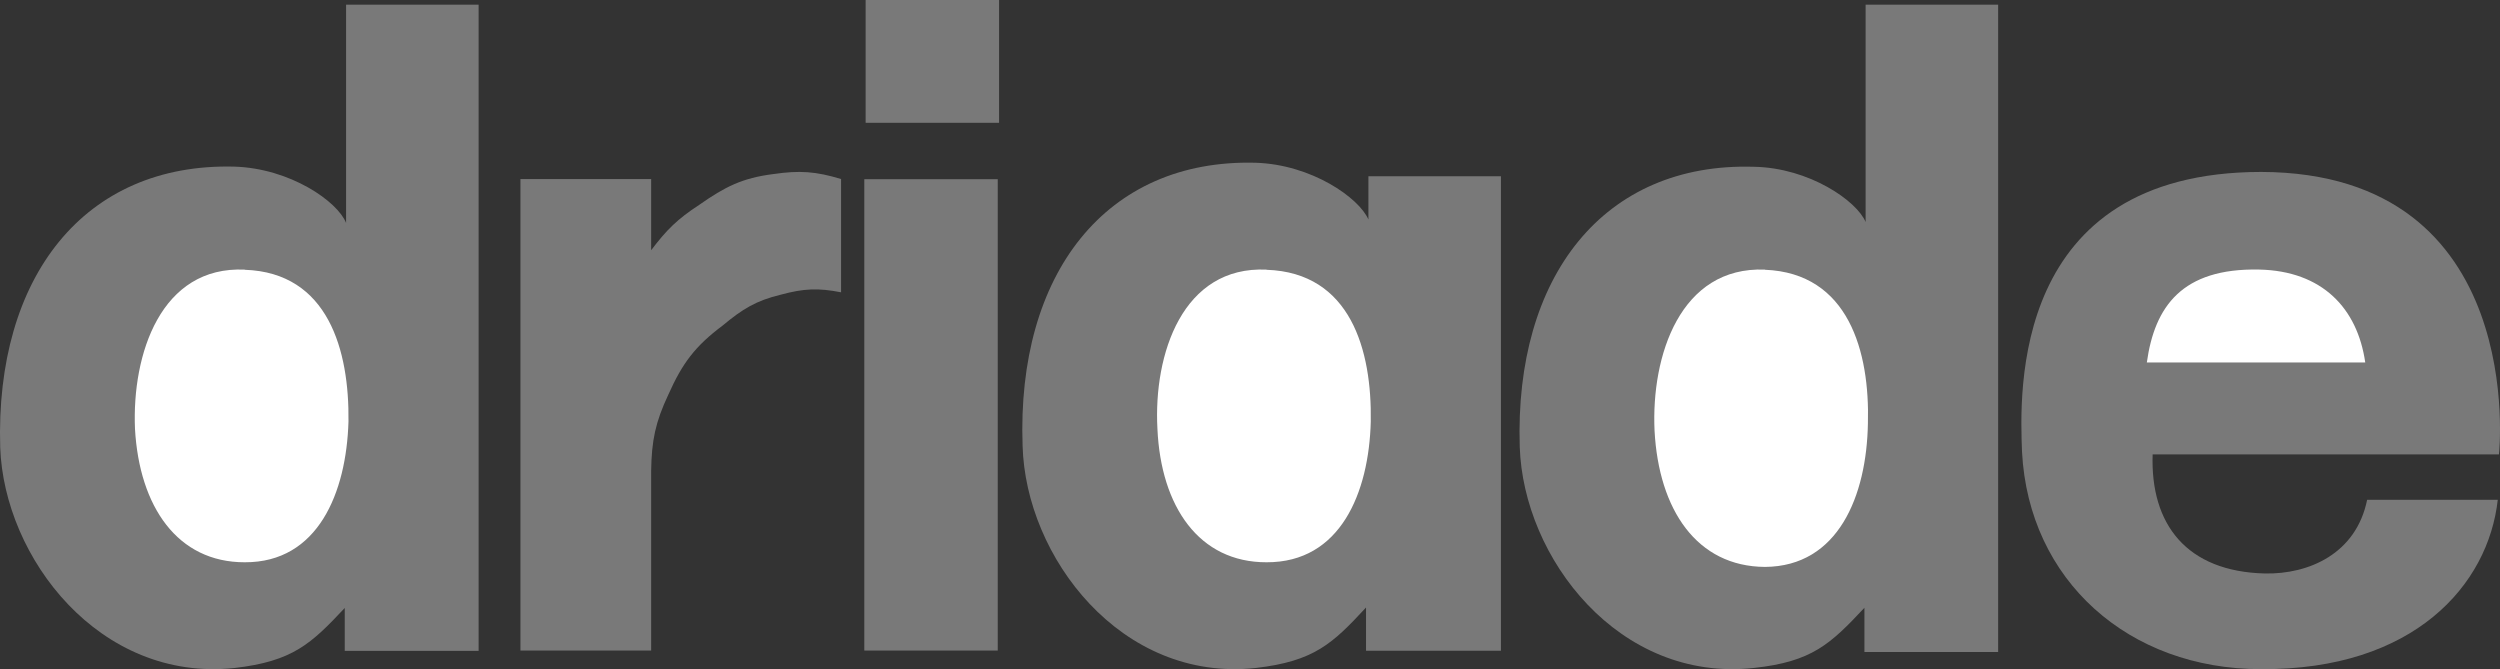 <?xml version="1.0" encoding="UTF-8"?>
<svg width="538px" height="144px" viewBox="0 0 538 144" version="1.1" xmlns="http://www.w3.org/2000/svg" xmlns:xlink="http://www.w3.org/1999/xlink">
    <rect x="0" y="0" width="538" height="144" fill="#333333" stroke="none"/>
    <title>DRIADE-LOGO-BW</title>
    <g id="Page-1" stroke="none" stroke-width="1" fill="none" fill-rule="evenodd">
        <g id="DRIADE-LOGO-BW">
            <path d="M140.129,53.889 L140.129,38.528 L112,38.528 L112,140 L140.129,140 L140.129,101.324 C140.226,94.819 141.032,90.858 143.839,84.9 C146.839,78.17 149.581,74.499 155.516,70.055 C159.774,66.512 162.677,64.709 168,63.421 C173,62.068 176.065,61.94 181,62.906 L181,38.528 C175.581,36.885 172.097,36.628 166.387,37.465 C159.742,38.302 156,40.202 150.452,44.099 C145.806,47.126 143.452,49.445 140.097,53.889 L140.097,53.889 L140.129,53.889 Z" id="Path" fill="#797979" fill-rule="nonzero"></path>
            <path d="M537.777,97.756 C537.777,97.853 544.32,37.161 486.587,37 C432.689,37.064 434.656,84.526 435.139,97.243 C436.59,124.955 458.123,144.03 486.587,143.998 C519.467,144.223 535.488,125.887 537.519,107.551 L509.409,107.551 C507.056,119.175 496.838,123.607 487.393,123.414 C470.598,122.997 462.733,112.881 463.248,97.788 L537.777,97.788 L537.777,97.756 Z M508.861,78.2 C507.185,66.318 499.61,58.13 486.039,57.841 C469.438,57.488 463.571,65.965 461.894,78.2 L508.829,78.2 L508.861,78.2 Z" id="Shape" fill="#797979" fill-rule="nonzero"></path>
            <path d="M537.777,97.756 C537.777,97.853 544.32,37.161 486.587,37 C432.689,37.064 434.656,84.526 435.139,97.243 C436.59,124.955 458.123,144.03 486.587,143.998 C519.467,144.223 535.488,125.887 537.519,107.551 L509.409,107.551 C507.056,119.175 496.838,123.607 487.393,123.414 C470.598,122.997 462.733,112.881 463.248,97.788 L537.777,97.788 L537.777,97.756 Z" id="Path"></path>
            <path d="M509,78 C507.323,66.334 499.742,58.294 486.161,58.01 C469.548,57.664 463.677,65.987 462,78 L508.968,78 L509,78 Z" id="Path" fill="#FFFFFF"></path>
            <path d="M430,140.304 L430,1 L401.479,1 L401.479,47.777 C399.618,43.28 389.416,36.115 377.45,35.89 C345.079,34.894 325.894,59.536 327.049,96.161 C327.819,120.096 348.416,146.923 377.45,143.742 C389.962,142.393 393.908,138.602 401.223,130.795 L401.223,140.304 L430,140.304 L430,140.304 Z M379.311,58.347 C361.313,57.641 355.089,76.692 355.827,92.724 C356.725,109.655 364.842,121.703 379.311,121.799 C394.935,121.703 400.966,106.603 401.223,91.149 C401.64,75.921 397.148,59.086 379.311,58.38 L379.311,58.38 L379.311,58.347 Z" id="Shape" fill="#797979" fill-rule="nonzero"></path>
            <path d="M430,140.304 L430,1 L401.479,1 L401.479,47.777 C399.618,43.28 389.416,36.115 377.45,35.89 C345.079,34.894 325.894,59.536 327.049,96.161 C327.819,120.096 348.416,146.923 377.45,143.742 C389.962,142.393 393.908,138.602 401.223,130.795 L401.223,140.304 L430,140.304 L430,140.304 Z" id="Path"></path>
            <path d="M379.811,58.019 C361.607,57.307 355.312,76.517 356.059,92.682 C356.967,109.755 365.177,121.903 379.811,122 C395.614,121.903 401.714,106.677 401.974,91.095 C402.396,75.739 397.853,58.764 379.811,58.052 L379.811,58.052 L379.811,58.019 Z" id="Path" fill="#FFFFFF"></path>
            <path d="M323,140.039 L323,37.929 L294.482,37.929 L294.482,47.235 C292.461,42.582 282.293,35.409 270.199,35.021 C237.96,34.181 218.777,58.933 220.061,95.899 C220.702,119.876 241.264,146.857 270.199,143.755 C282.838,142.301 286.784,138.488 293.969,130.733 L293.969,140.039 L323,140.039 Z M272.06,57.866 C254.192,57.026 247.969,76.188 248.835,92.442 C249.573,109.342 257.688,121.459 272.06,121.427 C287.778,121.491 293.841,106.304 294.226,90.858 C294.482,75.445 289.991,58.513 272.06,57.899 L272.06,57.899 L272.06,57.866 Z" id="Shape" fill="#797979" fill-rule="nonzero"></path>
            <path d="M323,140.039 L323,37.929 L294.482,37.929 L294.482,47.235 C292.461,42.582 282.293,35.409 270.199,35.021 C237.96,34.181 218.777,58.933 220.061,95.899 C220.702,119.876 241.264,146.857 270.199,143.755 C282.838,142.301 286.784,138.488 293.969,130.733 L293.969,140.039 L323,140.039 Z" id="Path"></path>
            <path d="M272.57,58.026 C254.498,57.194 248.203,76.179 249.079,92.282 C249.825,109.026 258.034,121.032 272.57,121 C288.468,121.064 294.6,106.017 294.99,90.714 C295.249,75.443 290.707,58.667 272.57,58.058 L272.57,58.058 L272.57,58.026 Z" id="Path" fill="#FFFFFF"></path>
            <path d="M215,0 L186.286,0 L186.286,26.427 L215,26.427 L215,0 L215,0 Z M214.714,38.564 L186,38.564 L186,140 L214.714,140 L214.714,38.564 L214.714,38.564 Z" id="Shape" fill="#797979" fill-rule="nonzero"></path>
            <polygon id="Path" points="215 0 186 0 186 26 215 26"></polygon>
            <polygon id="Path" points="215 38 186 38 186 140 215 140"></polygon>
            <path d="M103,140.038 L103,1 L74.478,1 L74.478,47.976 C72.649,43.359 62.479,36.24 50.447,35.856 C18.139,35.022 -1.047,59.584 0.044,96.268 C0.878,120.061 21.444,146.836 50.447,143.757 C63.024,142.314 66.97,138.53 74.189,130.835 L74.189,140.07 L102.968,140.07 L103,140.038 Z M52.34,58.494 C34.406,57.66 28.181,76.675 28.855,92.805 C29.786,109.575 37.935,121.6 52.34,121.568 C67.997,121.632 74.061,106.561 74.51,91.233 C74.702,75.938 70.211,59.135 52.34,58.526 L52.34,58.526 L52.34,58.494 Z" id="Shape" fill="#797979" fill-rule="nonzero"></path>
            <path d="M103,140.038 L103,1 L74.478,1 L74.478,47.976 C72.649,43.359 62.479,36.24 50.447,35.856 C18.139,35.022 -1.047,59.584 0.044,96.268 C0.878,120.061 21.444,146.836 50.447,143.757 C63.024,142.314 66.97,138.53 74.189,130.835 L74.189,140.07 L102.968,140.07 L103,140.038 Z" id="Path"></path>
            <path d="M52.684,58.026 C34.635,57.194 28.371,76.179 29.049,92.282 C29.985,109.026 38.186,121.032 52.684,121 C68.44,121.064 74.542,106.017 74.994,90.714 C75.188,75.443 70.668,58.667 52.684,58.058 L52.684,58.058 L52.684,58.026 Z" id="Path" fill="#FFFFFF"></path>
        </g>
    </g>
</svg>